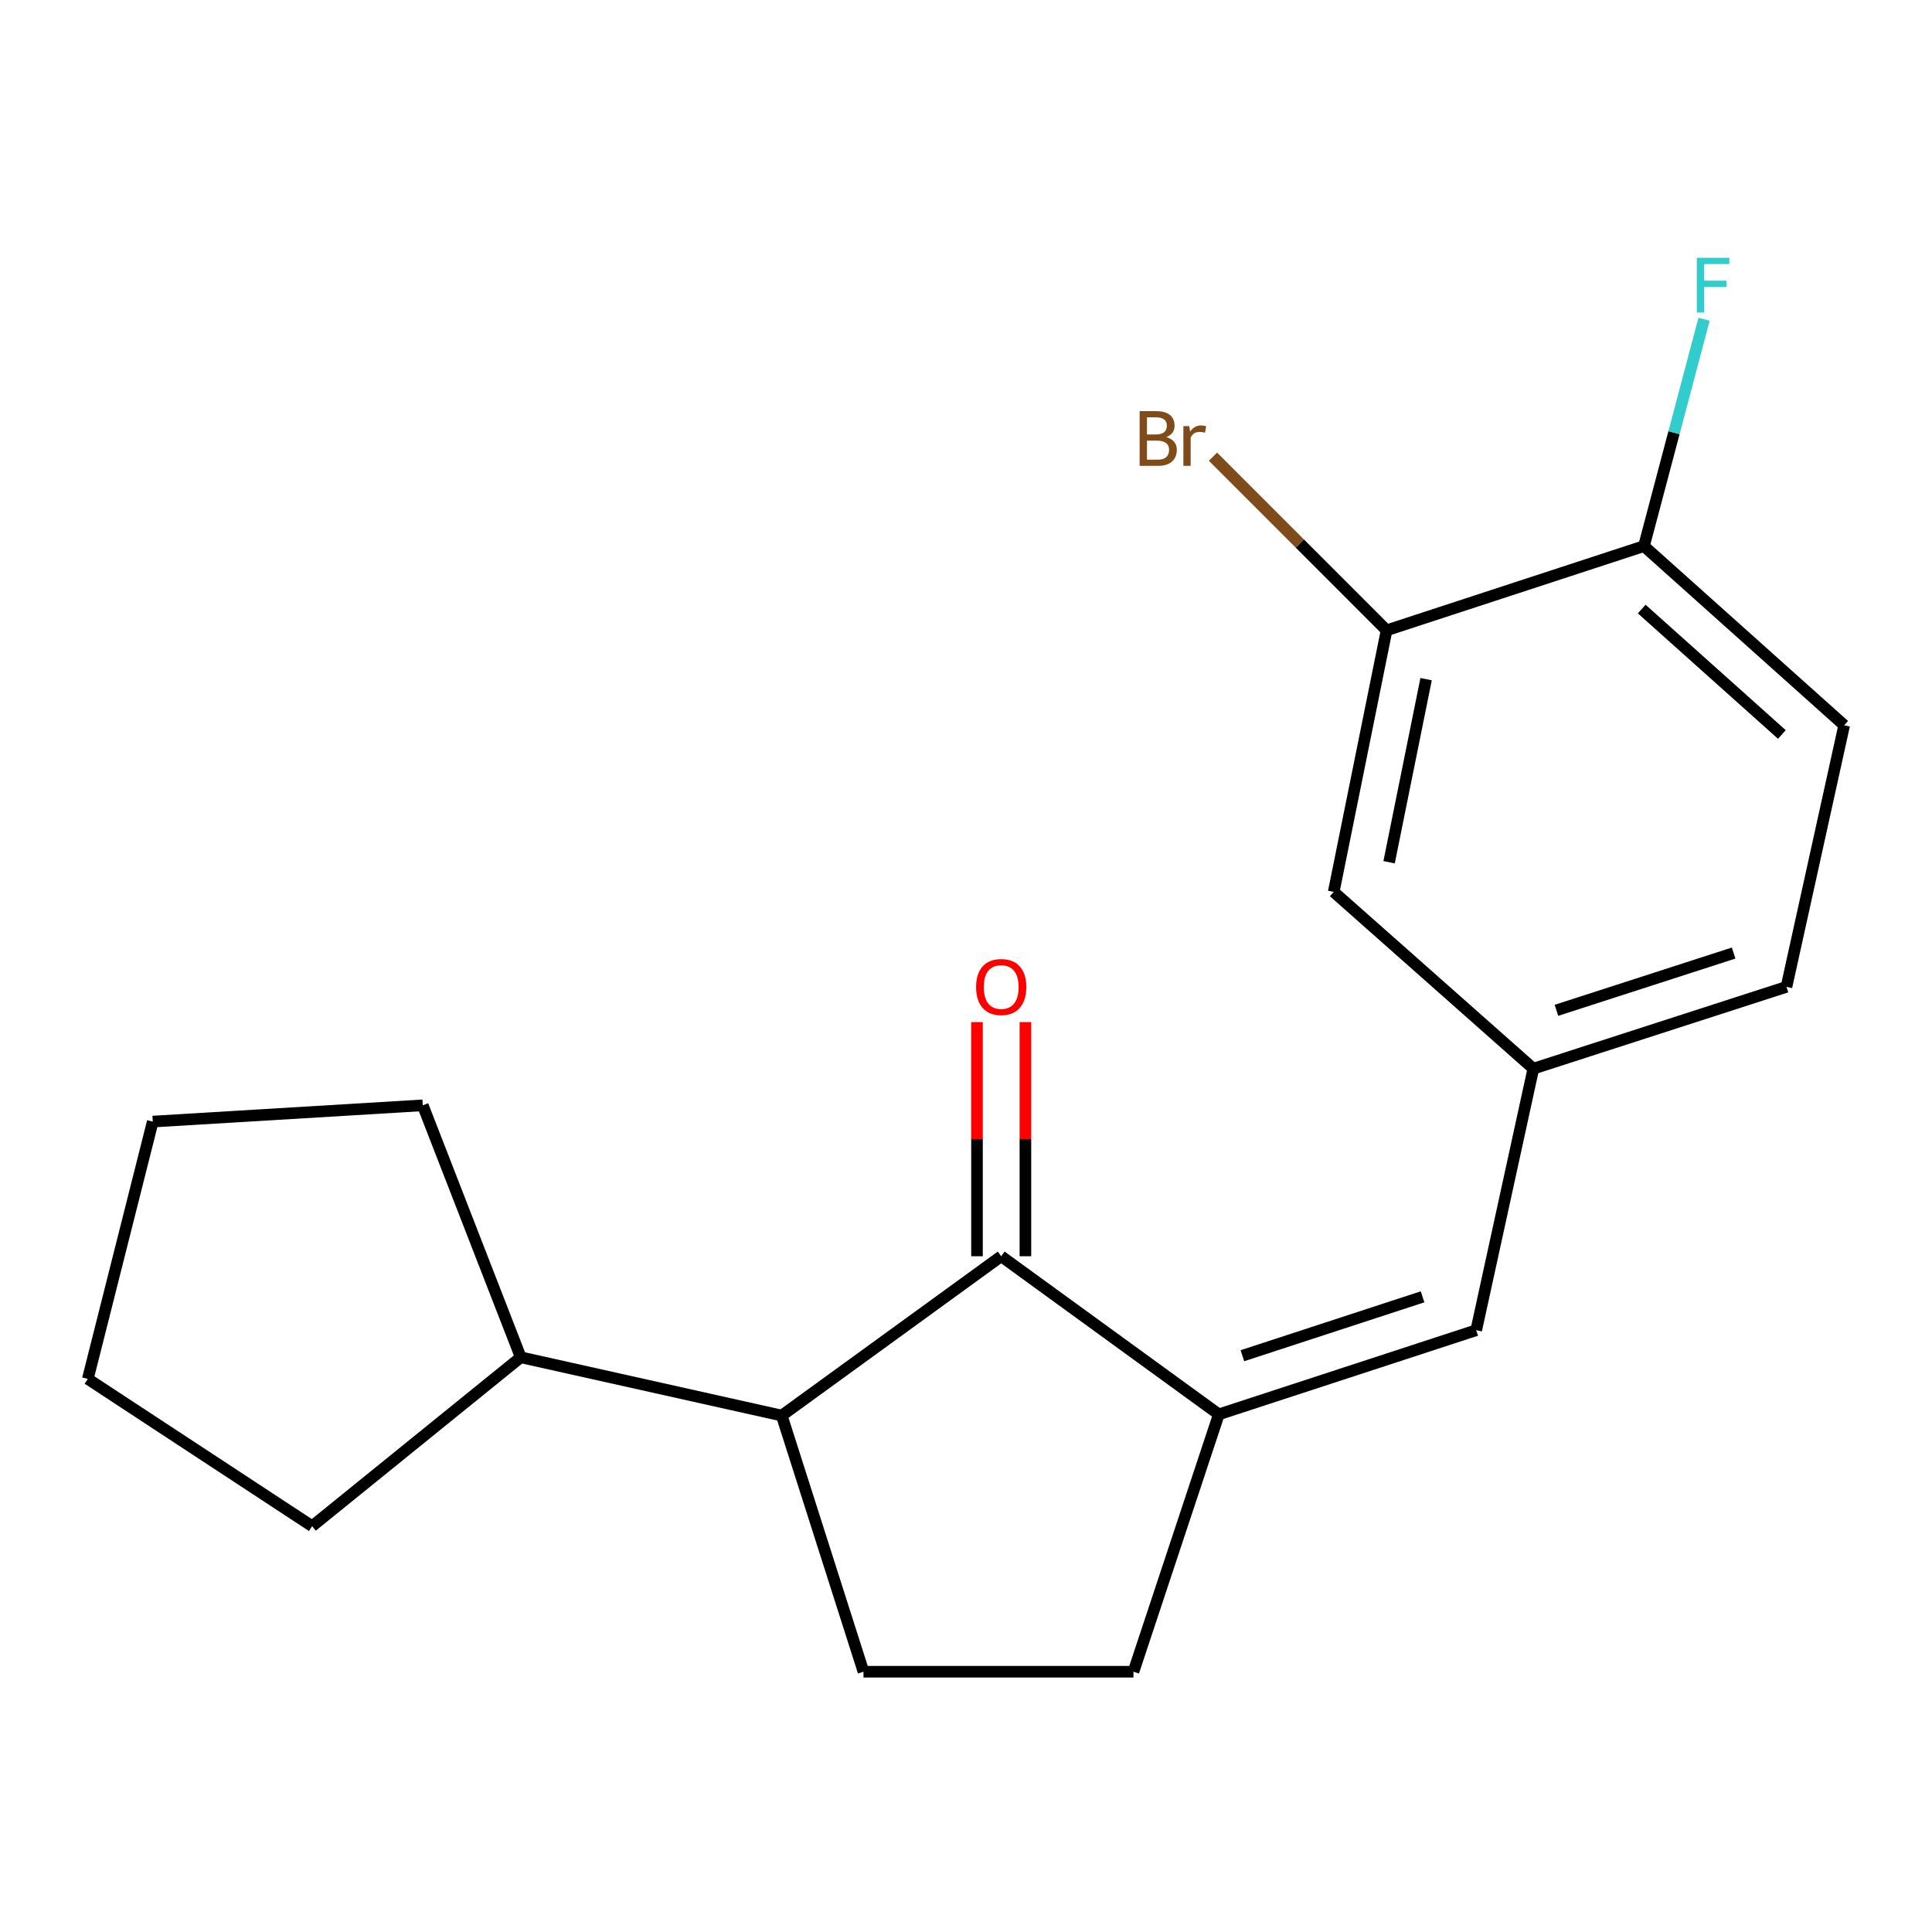 <?xml version='1.0' encoding='iso-8859-1'?>
<svg version='1.1' baseProfile='full'
              xmlns='http://www.w3.org/2000/svg'
                      xmlns:rdkit='http://www.rdkit.org/xml'
                      xmlns:xlink='http://www.w3.org/1999/xlink'
                  xml:space='preserve'
width='1000px' height='1000px' viewBox='0 0 1000 1000'>
<!-- END OF HEADER -->
<rect style='opacity:1.0;fill:#FFFFFF;stroke:none' width='1000' height='1000' x='0' y='0'> </rect>
<path class='bond-0' d='M 630.862,732.067 L 518.221,650.231' style='fill:none;fill-rule:evenodd;stroke:#000000;stroke-width:6px;stroke-linecap:butt;stroke-linejoin:miter;stroke-opacity:1' />
<path class='bond-2' d='M 630.862,732.067 L 764.091,688.511' style='fill:none;fill-rule:evenodd;stroke:#000000;stroke-width:6px;stroke-linecap:butt;stroke-linejoin:miter;stroke-opacity:1' />
<path class='bond-2' d='M 643.061,701.717 L 736.321,671.228' style='fill:none;fill-rule:evenodd;stroke:#000000;stroke-width:6px;stroke-linecap:butt;stroke-linejoin:miter;stroke-opacity:1' />
<path class='bond-5' d='M 630.862,732.067 L 586.68,865.281' style='fill:none;fill-rule:evenodd;stroke:#000000;stroke-width:6px;stroke-linecap:butt;stroke-linejoin:miter;stroke-opacity:1' />
<path class='bond-1' d='M 518.221,650.231 L 404.62,732.693' style='fill:none;fill-rule:evenodd;stroke:#000000;stroke-width:6px;stroke-linecap:butt;stroke-linejoin:miter;stroke-opacity:1' />
<path class='bond-7' d='M 530.749,650.231 L 530.749,589.635' style='fill:none;fill-rule:evenodd;stroke:#000000;stroke-width:6px;stroke-linecap:butt;stroke-linejoin:miter;stroke-opacity:1' />
<path class='bond-7' d='M 530.749,589.635 L 530.749,529.039' style='fill:none;fill-rule:evenodd;stroke:#FF0000;stroke-width:6px;stroke-linecap:butt;stroke-linejoin:miter;stroke-opacity:1' />
<path class='bond-7' d='M 505.693,650.231 L 505.693,589.635' style='fill:none;fill-rule:evenodd;stroke:#000000;stroke-width:6px;stroke-linecap:butt;stroke-linejoin:miter;stroke-opacity:1' />
<path class='bond-7' d='M 505.693,589.635 L 505.693,529.039' style='fill:none;fill-rule:evenodd;stroke:#FF0000;stroke-width:6px;stroke-linecap:butt;stroke-linejoin:miter;stroke-opacity:1' />
<path class='bond-10' d='M 404.62,732.693 L 269.54,702.528' style='fill:none;fill-rule:evenodd;stroke:#000000;stroke-width:6px;stroke-linecap:butt;stroke-linejoin:miter;stroke-opacity:1' />
<path class='bond-19' d='M 404.62,732.693 L 446.937,865.281' style='fill:none;fill-rule:evenodd;stroke:#000000;stroke-width:6px;stroke-linecap:butt;stroke-linejoin:miter;stroke-opacity:1' />
<path class='bond-6' d='M 764.091,688.511 L 793.657,553.138' style='fill:none;fill-rule:evenodd;stroke:#000000;stroke-width:6px;stroke-linecap:butt;stroke-linejoin:miter;stroke-opacity:1' />
<path class='bond-3' d='M 446.937,865.281 L 586.68,865.281' style='fill:none;fill-rule:evenodd;stroke:#000000;stroke-width:6px;stroke-linecap:butt;stroke-linejoin:miter;stroke-opacity:1' />
<path class='bond-4' d='M 717.696,326.255 L 690.329,461.642' style='fill:none;fill-rule:evenodd;stroke:#000000;stroke-width:6px;stroke-linecap:butt;stroke-linejoin:miter;stroke-opacity:1' />
<path class='bond-4' d='M 738.15,351.528 L 718.993,446.298' style='fill:none;fill-rule:evenodd;stroke:#000000;stroke-width:6px;stroke-linecap:butt;stroke-linejoin:miter;stroke-opacity:1' />
<path class='bond-12' d='M 717.696,326.255 L 672.762,281.315' style='fill:none;fill-rule:evenodd;stroke:#000000;stroke-width:6px;stroke-linecap:butt;stroke-linejoin:miter;stroke-opacity:1' />
<path class='bond-12' d='M 672.762,281.315 L 627.828,236.375' style='fill:none;fill-rule:evenodd;stroke:#7F4C19;stroke-width:6px;stroke-linecap:butt;stroke-linejoin:miter;stroke-opacity:1' />
<path class='bond-20' d='M 717.696,326.255 L 850.911,282.658' style='fill:none;fill-rule:evenodd;stroke:#000000;stroke-width:6px;stroke-linecap:butt;stroke-linejoin:miter;stroke-opacity:1' />
<path class='bond-9' d='M 793.657,553.138 L 690.329,461.642' style='fill:none;fill-rule:evenodd;stroke:#000000;stroke-width:6px;stroke-linecap:butt;stroke-linejoin:miter;stroke-opacity:1' />
<path class='bond-13' d='M 793.657,553.138 L 924.673,510.793' style='fill:none;fill-rule:evenodd;stroke:#000000;stroke-width:6px;stroke-linecap:butt;stroke-linejoin:miter;stroke-opacity:1' />
<path class='bond-13' d='M 805.604,522.945 L 897.315,493.303' style='fill:none;fill-rule:evenodd;stroke:#000000;stroke-width:6px;stroke-linecap:butt;stroke-linejoin:miter;stroke-opacity:1' />
<path class='bond-8' d='M 850.911,282.658 L 954.545,375.407' style='fill:none;fill-rule:evenodd;stroke:#000000;stroke-width:6px;stroke-linecap:butt;stroke-linejoin:miter;stroke-opacity:1' />
<path class='bond-8' d='M 849.746,315.241 L 922.291,380.165' style='fill:none;fill-rule:evenodd;stroke:#000000;stroke-width:6px;stroke-linecap:butt;stroke-linejoin:miter;stroke-opacity:1' />
<path class='bond-14' d='M 850.911,282.658 L 866.46,223.951' style='fill:none;fill-rule:evenodd;stroke:#000000;stroke-width:6px;stroke-linecap:butt;stroke-linejoin:miter;stroke-opacity:1' />
<path class='bond-14' d='M 866.46,223.951 L 882.009,165.244' style='fill:none;fill-rule:evenodd;stroke:#33CCCC;stroke-width:6px;stroke-linecap:butt;stroke-linejoin:miter;stroke-opacity:1' />
<path class='bond-15' d='M 269.54,702.528 L 161.562,789.96' style='fill:none;fill-rule:evenodd;stroke:#000000;stroke-width:6px;stroke-linecap:butt;stroke-linejoin:miter;stroke-opacity:1' />
<path class='bond-16' d='M 269.54,702.528 L 218.829,572.111' style='fill:none;fill-rule:evenodd;stroke:#000000;stroke-width:6px;stroke-linecap:butt;stroke-linejoin:miter;stroke-opacity:1' />
<path class='bond-11' d='M 954.545,375.407 L 924.673,510.793' style='fill:none;fill-rule:evenodd;stroke:#000000;stroke-width:6px;stroke-linecap:butt;stroke-linejoin:miter;stroke-opacity:1' />
<path class='bond-18' d='M 161.562,789.96 L 45.455,713.72' style='fill:none;fill-rule:evenodd;stroke:#000000;stroke-width:6px;stroke-linecap:butt;stroke-linejoin:miter;stroke-opacity:1' />
<path class='bond-17' d='M 218.829,572.111 L 79.072,580.533' style='fill:none;fill-rule:evenodd;stroke:#000000;stroke-width:6px;stroke-linecap:butt;stroke-linejoin:miter;stroke-opacity:1' />
<path class='bond-21' d='M 79.072,580.533 L 45.455,713.72' style='fill:none;fill-rule:evenodd;stroke:#000000;stroke-width:6px;stroke-linecap:butt;stroke-linejoin:miter;stroke-opacity:1' />
<path  class='atom-8' d='M 505.221 510.873
Q 505.221 504.073, 508.581 500.273
Q 511.941 496.473, 518.221 496.473
Q 524.501 496.473, 527.861 500.273
Q 531.221 504.073, 531.221 510.873
Q 531.221 517.753, 527.821 521.673
Q 524.421 525.553, 518.221 525.553
Q 511.981 525.553, 508.581 521.673
Q 505.221 517.793, 505.221 510.873
M 518.221 522.353
Q 522.541 522.353, 524.861 519.473
Q 527.221 516.553, 527.221 510.873
Q 527.221 505.313, 524.861 502.513
Q 522.541 499.673, 518.221 499.673
Q 513.901 499.673, 511.541 502.473
Q 509.221 505.273, 509.221 510.873
Q 509.221 516.593, 511.541 519.473
Q 513.901 522.353, 518.221 522.353
' fill='#FF0000'/>
<path  class='atom-13' d='M 603.638 226.243
Q 606.358 227.003, 607.718 228.683
Q 609.118 230.323, 609.118 232.763
Q 609.118 236.683, 606.598 238.923
Q 604.118 241.123, 599.398 241.123
L 589.878 241.123
L 589.878 212.803
L 598.238 212.803
Q 603.078 212.803, 605.518 214.763
Q 607.958 216.723, 607.958 220.323
Q 607.958 224.603, 603.638 226.243
M 593.678 216.003
L 593.678 224.883
L 598.238 224.883
Q 601.038 224.883, 602.478 223.763
Q 603.958 222.603, 603.958 220.323
Q 603.958 216.003, 598.238 216.003
L 593.678 216.003
M 599.398 237.923
Q 602.158 237.923, 603.638 236.603
Q 605.118 235.283, 605.118 232.763
Q 605.118 230.443, 603.478 229.283
Q 601.878 228.083, 598.798 228.083
L 593.678 228.083
L 593.678 237.923
L 599.398 237.923
' fill='#7F4C19'/>
<path  class='atom-13' d='M 615.558 220.563
L 615.998 223.403
Q 618.158 220.203, 621.678 220.203
Q 622.798 220.203, 624.318 220.603
L 623.718 223.963
Q 621.998 223.563, 621.038 223.563
Q 619.358 223.563, 618.238 224.243
Q 617.158 224.883, 616.278 226.443
L 616.278 241.123
L 612.518 241.123
L 612.518 220.563
L 615.558 220.563
' fill='#7F4C19'/>
<path  class='atom-15' d='M 878.265 133.431
L 895.105 133.431
L 895.105 136.671
L 882.065 136.671
L 882.065 145.271
L 893.665 145.271
L 893.665 148.551
L 882.065 148.551
L 882.065 161.751
L 878.265 161.751
L 878.265 133.431
' fill='#33CCCC'/>
</svg>
